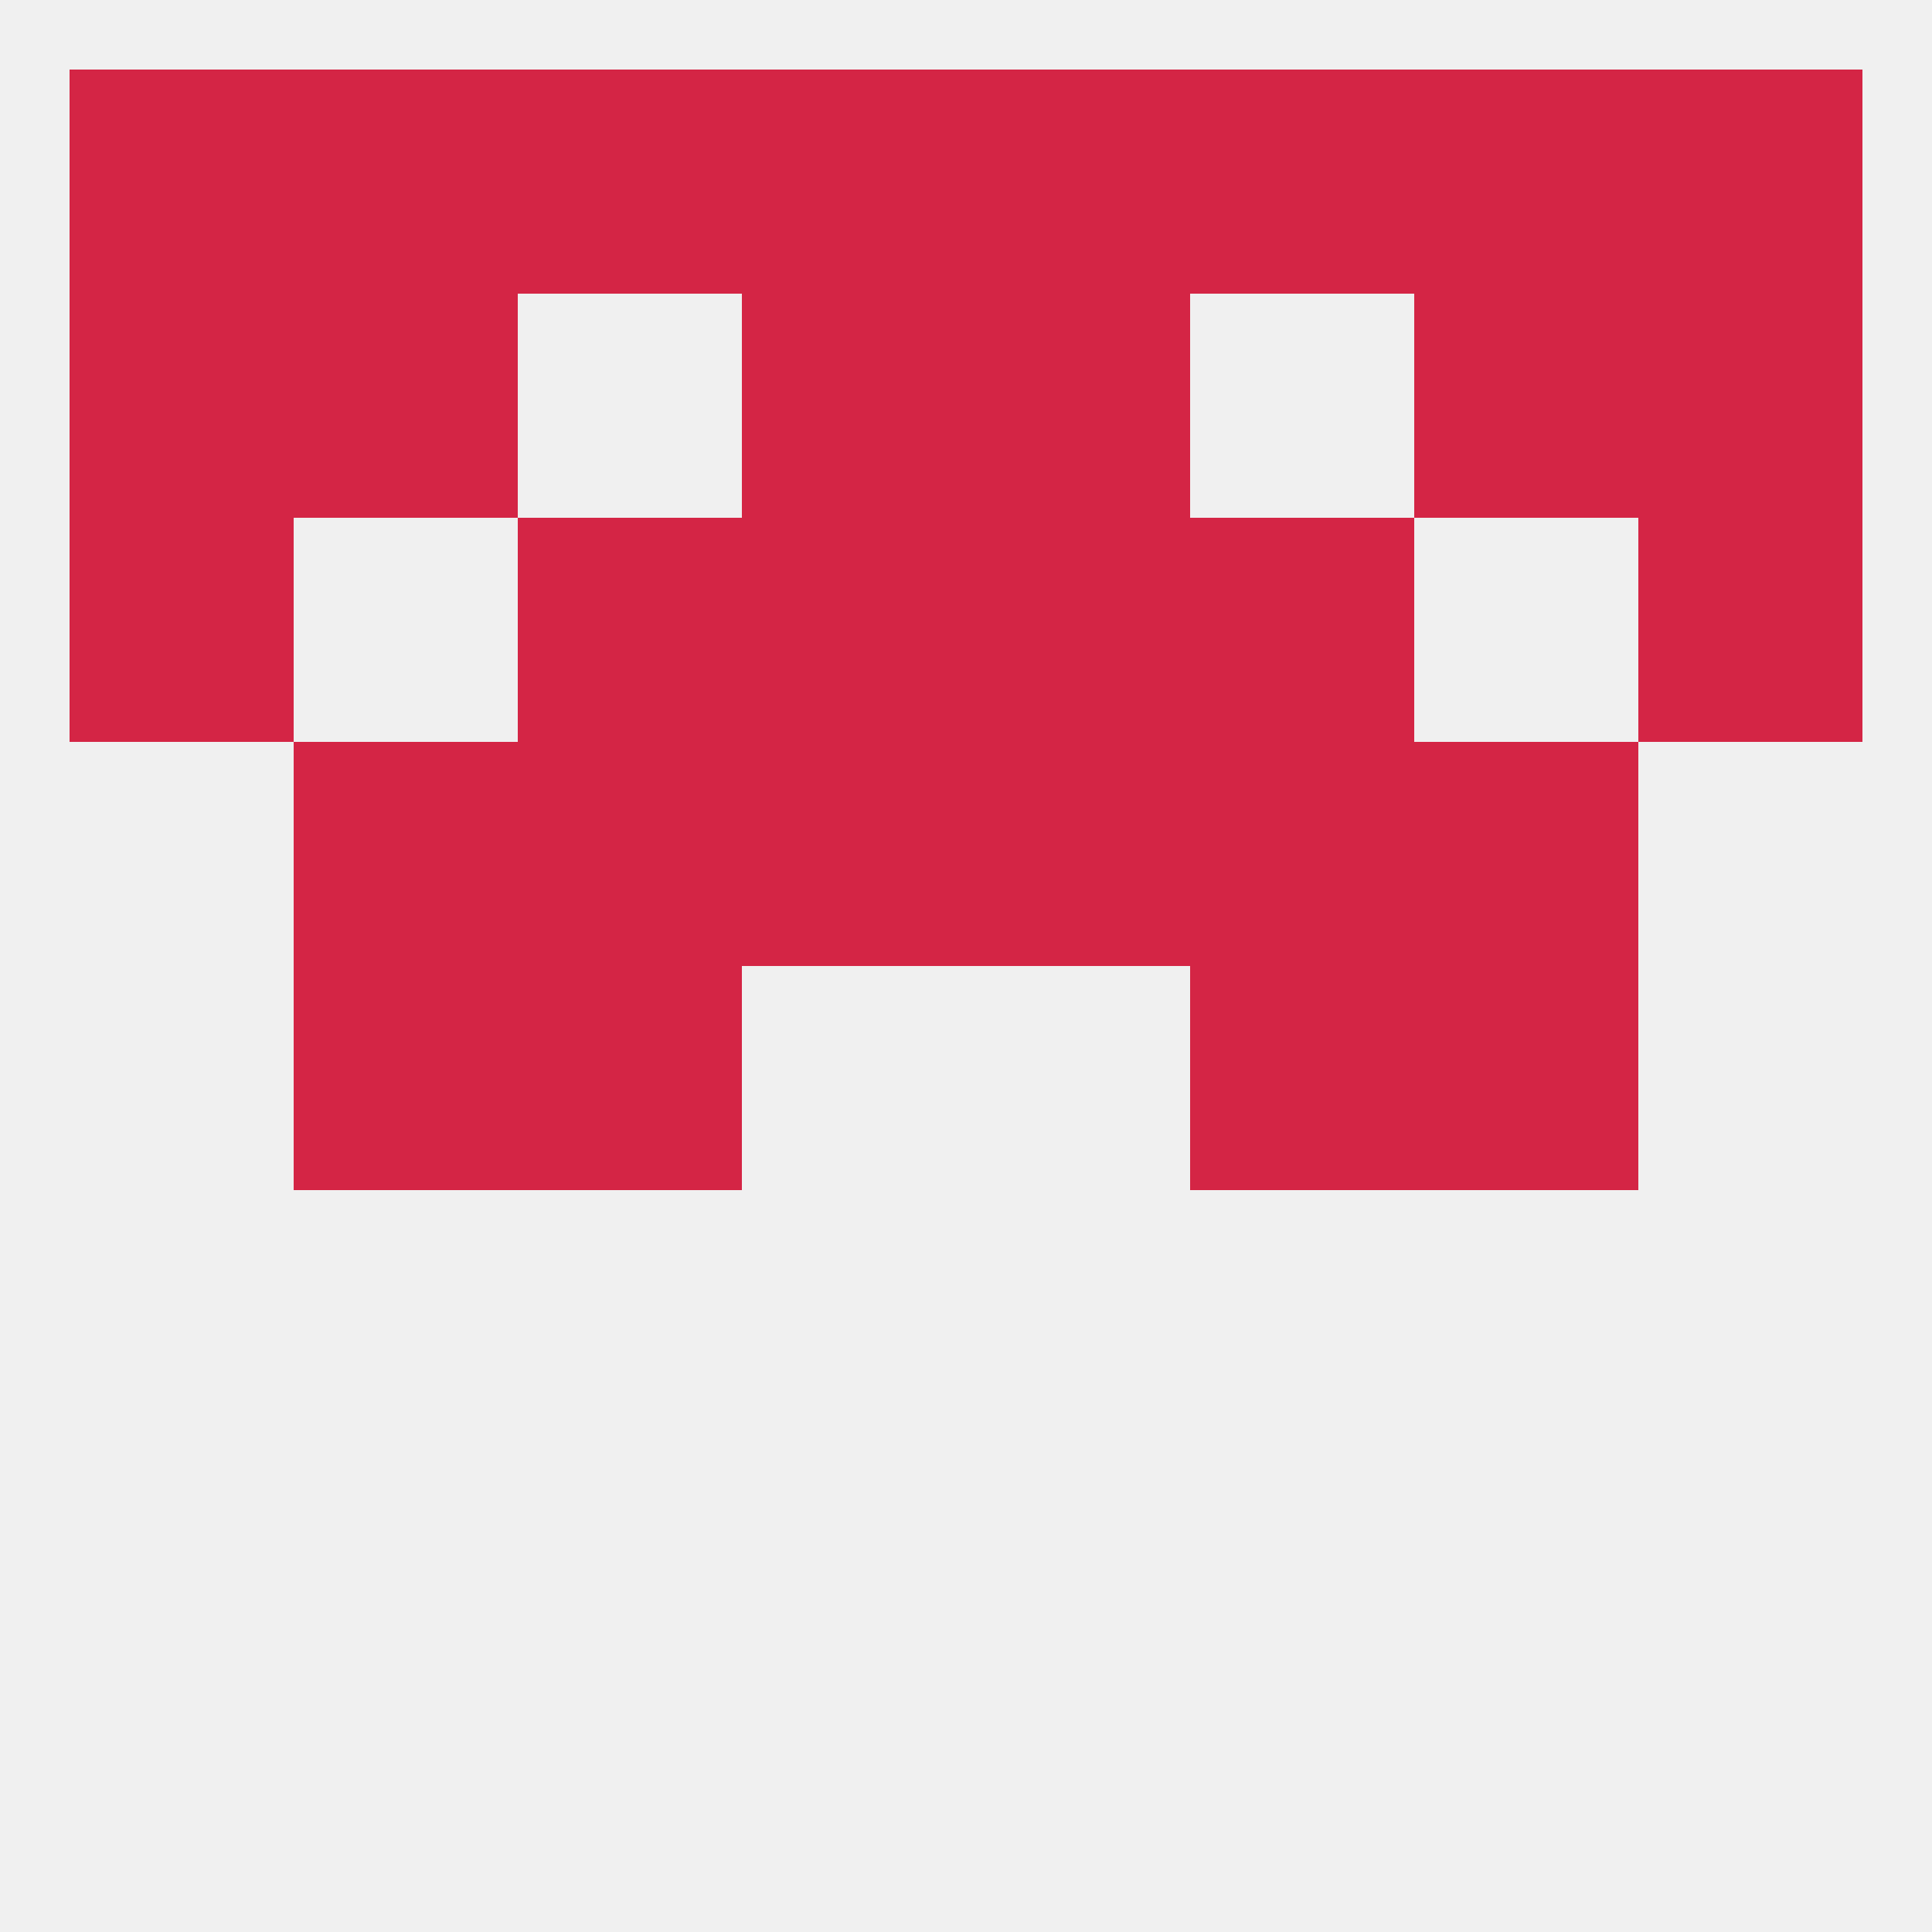 
<!--   <?xml version="1.0"?> -->
<svg version="1.1" baseprofile="full" xmlns="http://www.w3.org/2000/svg" xmlns:xlink="http://www.w3.org/1999/xlink" xmlns:ev="http://www.w3.org/2001/xml-events" width="250" height="250" viewBox="0 0 250 250" >
	<rect width="100%" height="100%" fill="rgba(240,240,240,255)"/>

	<rect x="125" y="96" width="29" height="29" fill="rgba(212,37,69,255)"/>
	<rect x="38" y="96" width="29" height="29" fill="rgba(212,37,69,255)"/>
	<rect x="183" y="96" width="29" height="29" fill="rgba(212,37,69,255)"/>
	<rect x="67" y="96" width="29" height="29" fill="rgba(212,37,69,255)"/>
	<rect x="154" y="96" width="29" height="29" fill="rgba(212,37,69,255)"/>
	<rect x="96" y="96" width="29" height="29" fill="rgba(212,37,69,255)"/>
	<rect x="9" y="67" width="29" height="29" fill="rgba(212,37,69,255)"/>
	<rect x="212" y="67" width="29" height="29" fill="rgba(212,37,69,255)"/>
	<rect x="67" y="67" width="29" height="29" fill="rgba(212,37,69,255)"/>
	<rect x="154" y="67" width="29" height="29" fill="rgba(212,37,69,255)"/>
	<rect x="96" y="67" width="29" height="29" fill="rgba(212,37,69,255)"/>
	<rect x="125" y="67" width="29" height="29" fill="rgba(212,37,69,255)"/>
	<rect x="212" y="38" width="29" height="29" fill="rgba(212,37,69,255)"/>
	<rect x="96" y="38" width="29" height="29" fill="rgba(212,37,69,255)"/>
	<rect x="125" y="38" width="29" height="29" fill="rgba(212,37,69,255)"/>
	<rect x="38" y="38" width="29" height="29" fill="rgba(212,37,69,255)"/>
	<rect x="183" y="38" width="29" height="29" fill="rgba(212,37,69,255)"/>
	<rect x="9" y="38" width="29" height="29" fill="rgba(212,37,69,255)"/>
	<rect x="67" y="9" width="29" height="29" fill="rgba(212,37,69,255)"/>
	<rect x="154" y="9" width="29" height="29" fill="rgba(212,37,69,255)"/>
	<rect x="9" y="9" width="29" height="29" fill="rgba(212,37,69,255)"/>
	<rect x="212" y="9" width="29" height="29" fill="rgba(212,37,69,255)"/>
	<rect x="38" y="9" width="29" height="29" fill="rgba(212,37,69,255)"/>
	<rect x="96" y="9" width="29" height="29" fill="rgba(212,37,69,255)"/>
	<rect x="125" y="9" width="29" height="29" fill="rgba(212,37,69,255)"/>
	<rect x="183" y="9" width="29" height="29" fill="rgba(212,37,69,255)"/>
	<rect x="67" y="125" width="29" height="29" fill="rgba(212,37,69,255)"/>
	<rect x="154" y="125" width="29" height="29" fill="rgba(212,37,69,255)"/>
	<rect x="38" y="125" width="29" height="29" fill="rgba(212,37,69,255)"/>
	<rect x="183" y="125" width="29" height="29" fill="rgba(212,37,69,255)"/>
</svg>